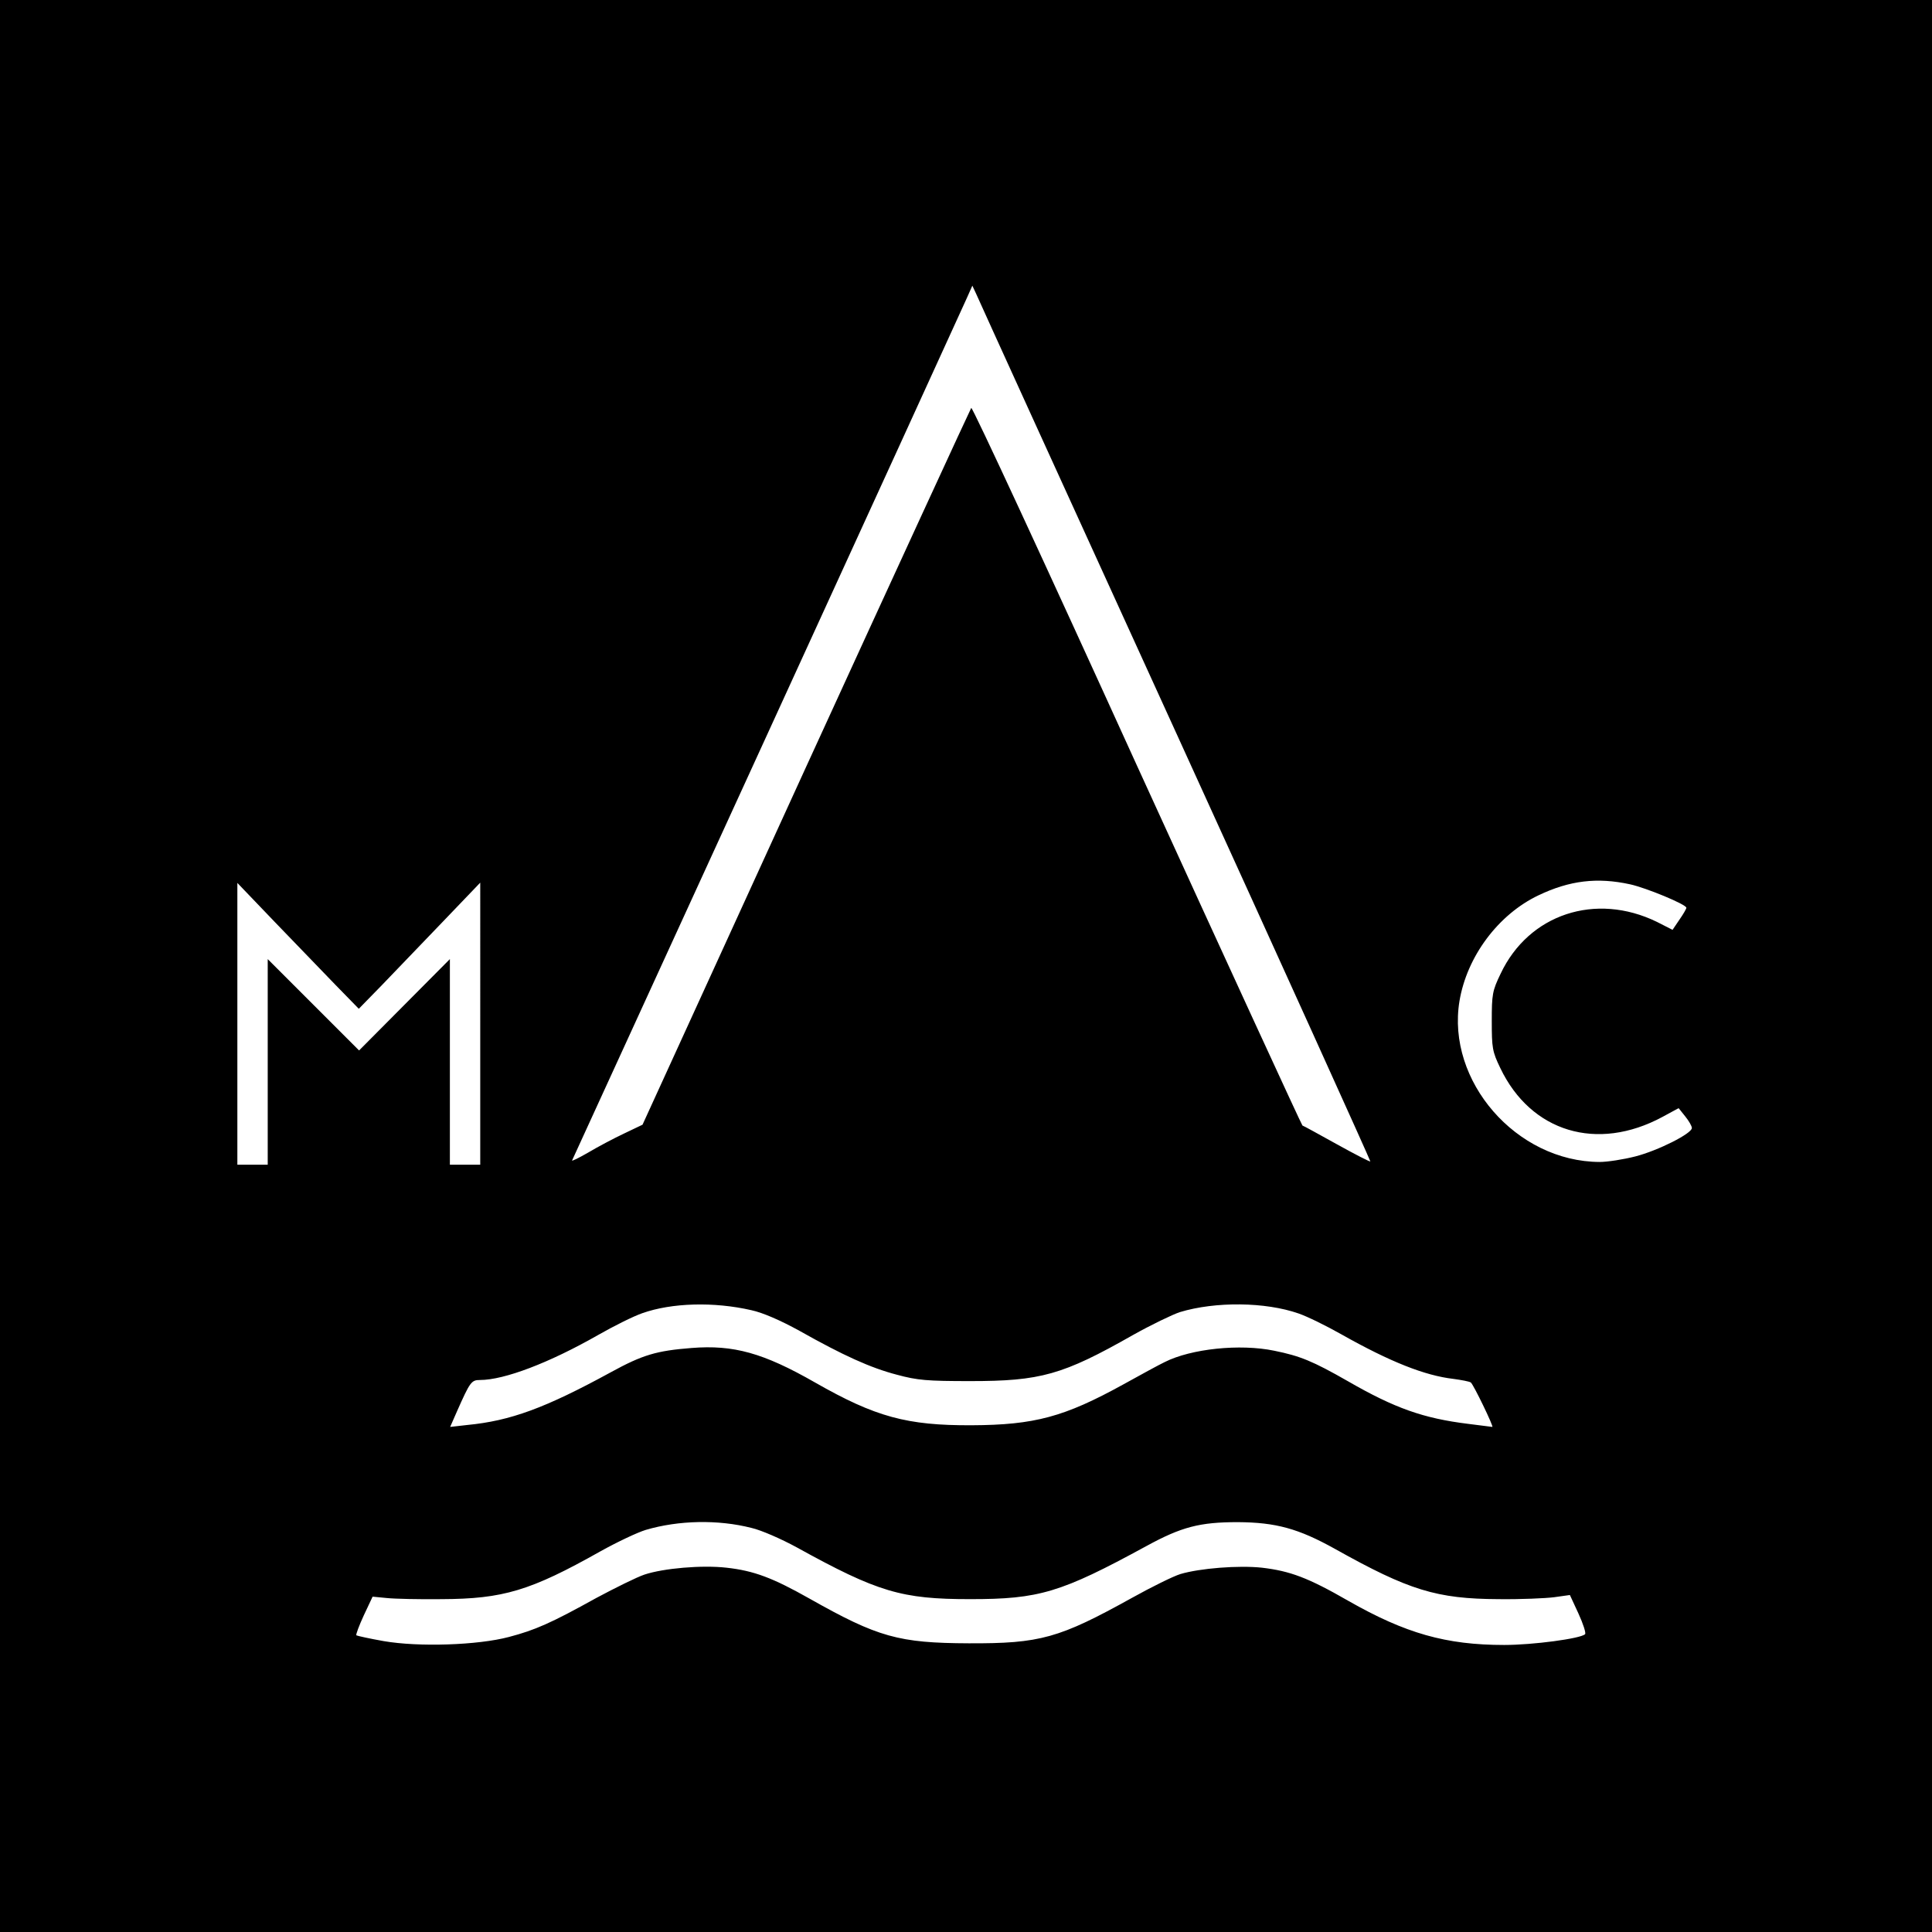 <svg version="1.0" xmlns="http://www.w3.org/2000/svg" width="933.333" height="933.333" viewBox="0 0 700 700" preserveAspectRatio="xMidYMid meet"><path d="M0 350v350h700V0H0v350zm425.9-85c39 85.5 70.7 155.6 70.6 155.8-.2.2-5.6-2.6-12.1-6.2s-12.1-6.7-12.5-6.8c-.3-.2-27.3-58.9-60-130.5-32.6-71.7-59.6-130-60-129.5-.3.4-27.3 59-59.9 130.2l-59.2 129.5-6.7 3.2c-3.6 1.7-9.5 4.8-13 6.9-3.5 2-6.1 3.3-5.8 2.8.4-.8 138-301.2 143-312.4l2-4.5 1.4 3c.7 1.7 33.2 73 72.2 158.5zm164.7 55.4c5.9 1.3 20.4 7.3 20.4 8.5 0 .4-1.1 2.3-2.5 4.3l-2.5 3.7-5.7-2.9c-22.2-10.8-46.4-2.8-56.6 18.8-3 6.2-3.2 7.5-3.2 17.2s.2 11 3.1 17c11.1 23.2 35.1 30.4 58.7 17.7l5.9-3.2 2.4 3c1.3 1.6 2.4 3.5 2.4 4.2 0 2-12.3 8.2-20.5 10.3-4.3 1.1-10.1 2-12.9 2-30.2-.1-55.6-29.3-50.8-58.3 2.7-16.2 14.1-31.4 28.6-38.3 11.3-5.4 21.3-6.6 33.2-4zM121.7 357l8.3 8.5 8.3-8.5c4.5-4.7 14.4-15 22-22.9l13.7-14.3V422h-11v-74.5l-16.5 16.6-16.4 16.5-16.5-16.5L97 347.5V422H86V319.9l13.7 14.3c7.6 7.9 17.5 18.1 22 22.8zm150.5 117.7c4.2.9 10.6 3.7 17.5 7.5 15.8 8.9 25.7 13.4 35.3 15.9 7.4 2 10.9 2.3 26.5 2.3 25.5 0 33.5-2.2 59-16.7 6.6-3.7 14.3-7.4 17-8.3 12.9-3.9 31-3.7 43 .5 3.2 1.1 10.1 4.5 15.4 7.5 17.9 10.1 30.4 15 40.7 16.2 2.9.4 5.7.9 6.3 1.3.9.6 8.4 16.1 7.8 16.1-.1 0-4.1-.5-8.7-1.1-16.3-2-26.7-5.7-43.7-15.5-12.6-7.2-17.2-9.1-26.6-11-12.5-2.6-30.2-.7-39.7 4.1-1.9.9-8.7 4.6-15 8.1-21.4 11.8-32.2 14.7-55 14.8-23.4.1-34.8-3-56.7-15.5-18.7-10.7-29.5-13.7-44.7-12.5-12.8 1-17.8 2.5-29.3 8.8-23.8 13-36.4 17.6-52 19.1l-6.2.7 2.5-5.7c4.7-10.6 5.2-11.3 8.3-11.3 8.8 0 25.1-6.2 42.8-16.3 5.6-3.2 12.8-6.8 16-7.9 10.7-3.8 26-4.2 39.5-1.1zm.1 78.9c3.5.8 10.8 4 16.3 7 29.5 16.3 38.1 18.8 62.9 18.8 25 0 32.8-2.3 63.8-19.2 12.8-7 19.4-8.7 33.2-8.7 13.8.1 21.9 2.3 35.2 9.7 26.8 15 36.8 18.1 59.3 18.2 8 .1 17-.3 20.1-.7l5.7-.8 3.1 6.7c1.7 3.7 2.8 7.1 2.4 7.5-1.6 1.6-18.9 3.9-29.3 3.9-21.1 0-35.8-4.2-56.5-16-14.6-8.4-21.1-10.8-31.3-12-8.5-.9-22.4.2-29.5 2.3-2.6.8-10.5 4.7-17.5 8.6-26.5 14.7-33.3 16.6-59.2 16.5-25.4-.1-32.9-2.2-57.7-16.2-13.3-7.5-20.1-10.1-30.1-11.2-8.9-1-22.8.2-29.7 2.5-2.7.9-10.6 4.8-17.5 8.5-16.4 9.1-22.1 11.6-31.6 14.1-11.3 3-32.7 3.7-45.4 1.5-5.1-.9-9.6-1.9-9.9-2.1-.2-.3 1-3.5 2.7-7.2l3.2-6.8 5.2.5c2.9.3 11.8.5 19.8.4 22.3-.1 32.1-3 57.5-17.3 6.1-3.4 13.5-6.9 16.5-7.8 11.9-3.5 26.2-3.8 38.3-.7z" fill="#000"/></svg>